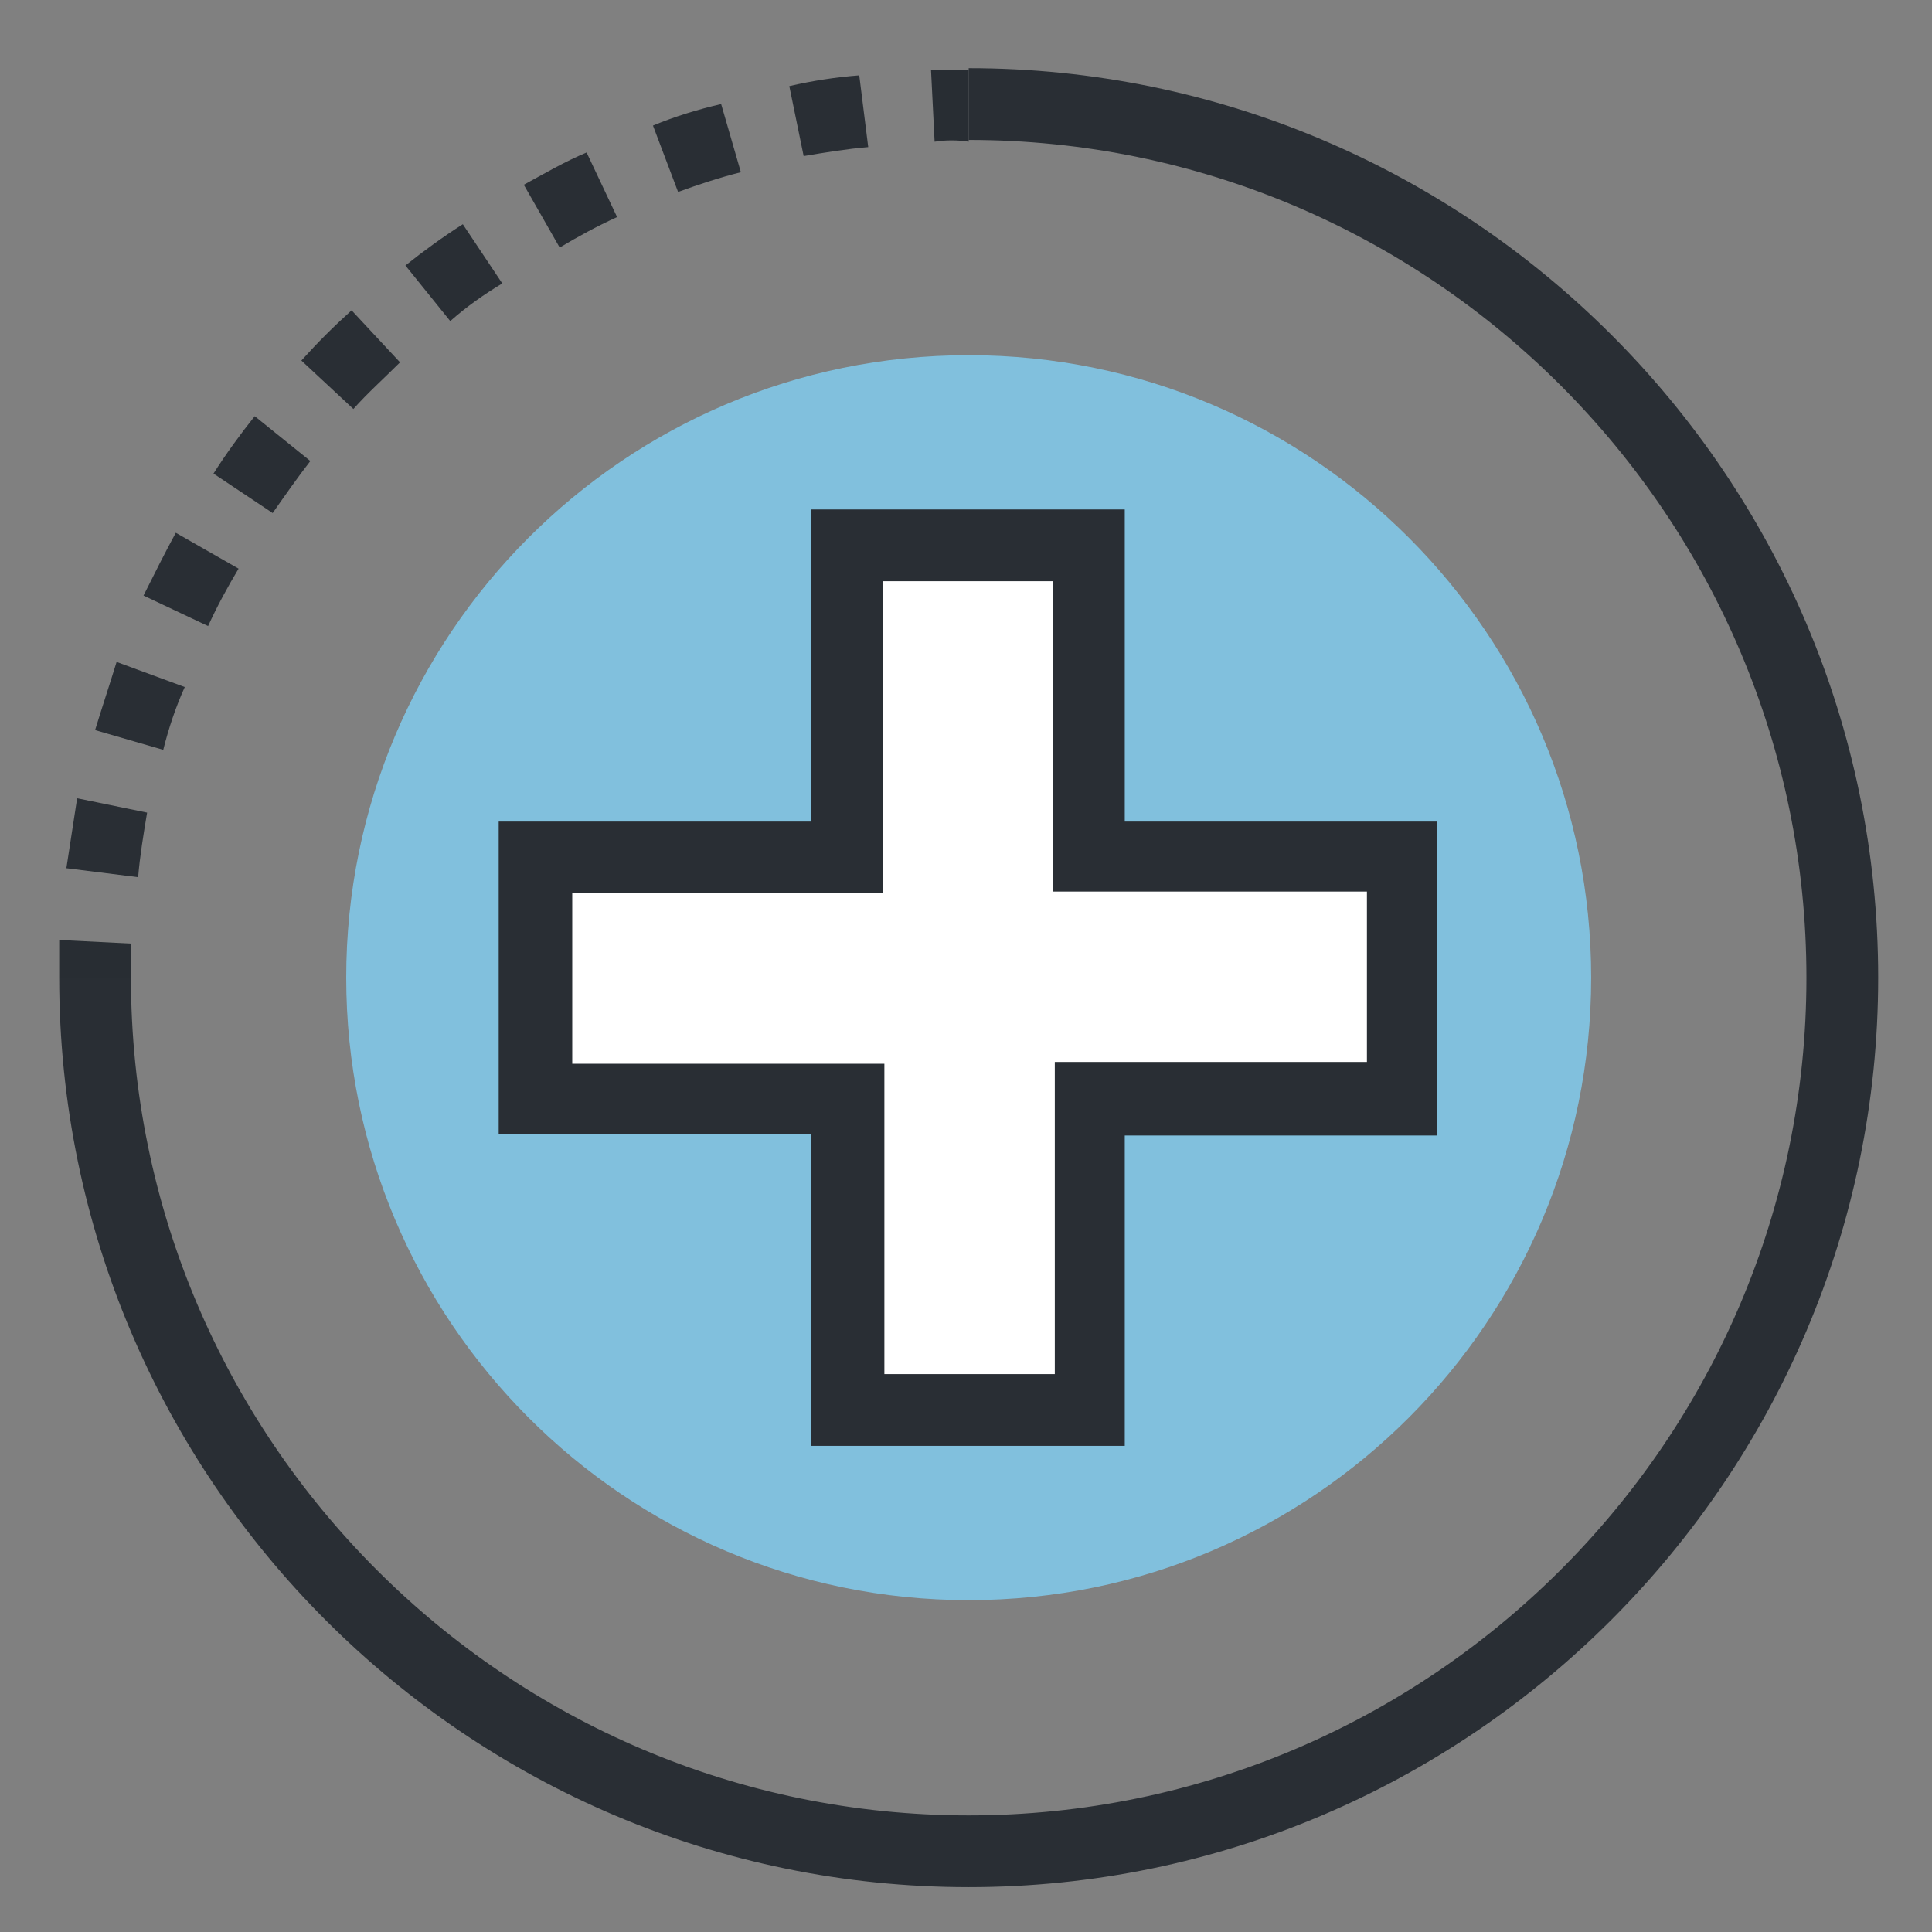 <?xml version="1.0" encoding="utf-8"?>
<!-- Generator: Adobe Illustrator 26.0.3, SVG Export Plug-In . SVG Version: 6.00 Build 0)  -->
<svg version="1.1" id="Layer_1" xmlns="http://www.w3.org/2000/svg" xmlns:xlink="http://www.w3.org/1999/xlink" x="0px" y="0px"
	 viewBox="0 0 107.7 107.7" style="enable-background:new 0 0 107.7 107.7;" xml:space="preserve">
<rect x="0" y="0" width="107.7" height="107.7" fill="#808080" stroke="none"/>
<style type="text/css">
	.st0{fill:#292E34;}
	.st1{fill:#282D33;}
	.st2{fill:#81C0DD;}
	.st3{fill:#FFFFFF;}
</style>
<g>
	<g>
		<path class="st0" d="M54,105.2c-27.9,0-50.7-22.7-50.7-50.7h4c0,25.7,20.9,46.7,46.7,46.7c25.7,0,46.7-20.9,46.7-46.7
			c0-25.7-20.9-46.7-46.7-46.7v-4c27.9,0,50.7,22.7,50.7,50.7C104.7,82.4,81.9,105.2,54,105.2z"/>
	</g>
	<g>
		<g>
			<path class="st1" d="M7.3,54.5h-4c0-0.7,0-1.4,0-2.1l4,0.2C7.3,53.2,7.3,53.9,7.3,54.5z"/>
		</g>
		<g>
			<path class="st0" d="M7.7,48.9l-4-0.5c0.2-1.3,0.4-2.6,0.6-3.9l3.9,0.8C8,46.5,7.8,47.7,7.7,48.9z M9.1,41.8l-3.8-1.1
				c0.4-1.3,0.8-2.5,1.2-3.8l3.8,1.4C9.8,39.4,9.4,40.6,9.1,41.8z M11.6,34.9L8,33.2c0.6-1.2,1.2-2.4,1.8-3.5l3.5,2
				C12.7,32.7,12.1,33.8,11.6,34.9z M15.2,28.6l-3.3-2.2c0.7-1.1,1.5-2.2,2.3-3.2l3.1,2.5C16.6,26.6,15.9,27.6,15.2,28.6z
				 M19.7,22.8l-2.9-2.7c0.9-1,1.8-1.9,2.8-2.8l2.7,2.9C21.4,21.1,20.5,21.9,19.7,22.8z M25.1,17.9l-2.5-3.1c1-0.8,2.1-1.6,3.2-2.3
				l2.2,3.3C27,16.4,26,17.1,25.1,17.9z M31.2,13.8l-2-3.5c1.1-0.6,2.3-1.3,3.5-1.8l1.7,3.6C33.3,12.6,32.2,13.2,31.2,13.8z
				 M37.8,10.7L36.4,7c1.2-0.5,2.5-0.9,3.8-1.2l1.1,3.8C40.1,9.9,38.9,10.3,37.8,10.7z M44.8,8.7L44,4.8c1.3-0.3,2.6-0.5,3.9-0.6
				l0.5,4C47.2,8.3,46,8.5,44.8,8.7z"/>
		</g>
		<g>
			<path class="st1" d="M52.1,7.9l-0.2-4c0.7,0,1.4,0,2.1,0v4C53.4,7.8,52.7,7.8,52.1,7.9z"/>
		</g>
	</g>
	<path class="st2" d="M88.7,54.5c0,19.1-15.5,34.7-34.7,34.7S19.3,73.6,19.3,54.5c0-19.1,15.5-34.7,34.7-34.7S88.7,35.4,88.7,54.5z"
		/>
	<g>
		<polygon class="st3" points="78.1,61.2 78.1,47.8 60.7,47.8 60.7,30.4 47.3,30.4 47.3,47.8 29.9,47.8 29.9,61.2 47.3,61.2 
			47.3,78.6 60.7,78.6 60.7,61.2 		"/>
		<path class="st0" d="M62.7,80.6l-17.5,0l0-17.4l-17.4,0V45.8h17.4l0-17.4h17.5v17.4h17.4l0,17.5l-17.4,0V80.6z M49.3,76.6l9.5,0
			V59.2l17.4,0l0-9.5H58.7V32.4h-9.5l0,17.4H31.9v9.5l17.4,0L49.3,76.6z"/>
	</g>
</g>
</svg>
